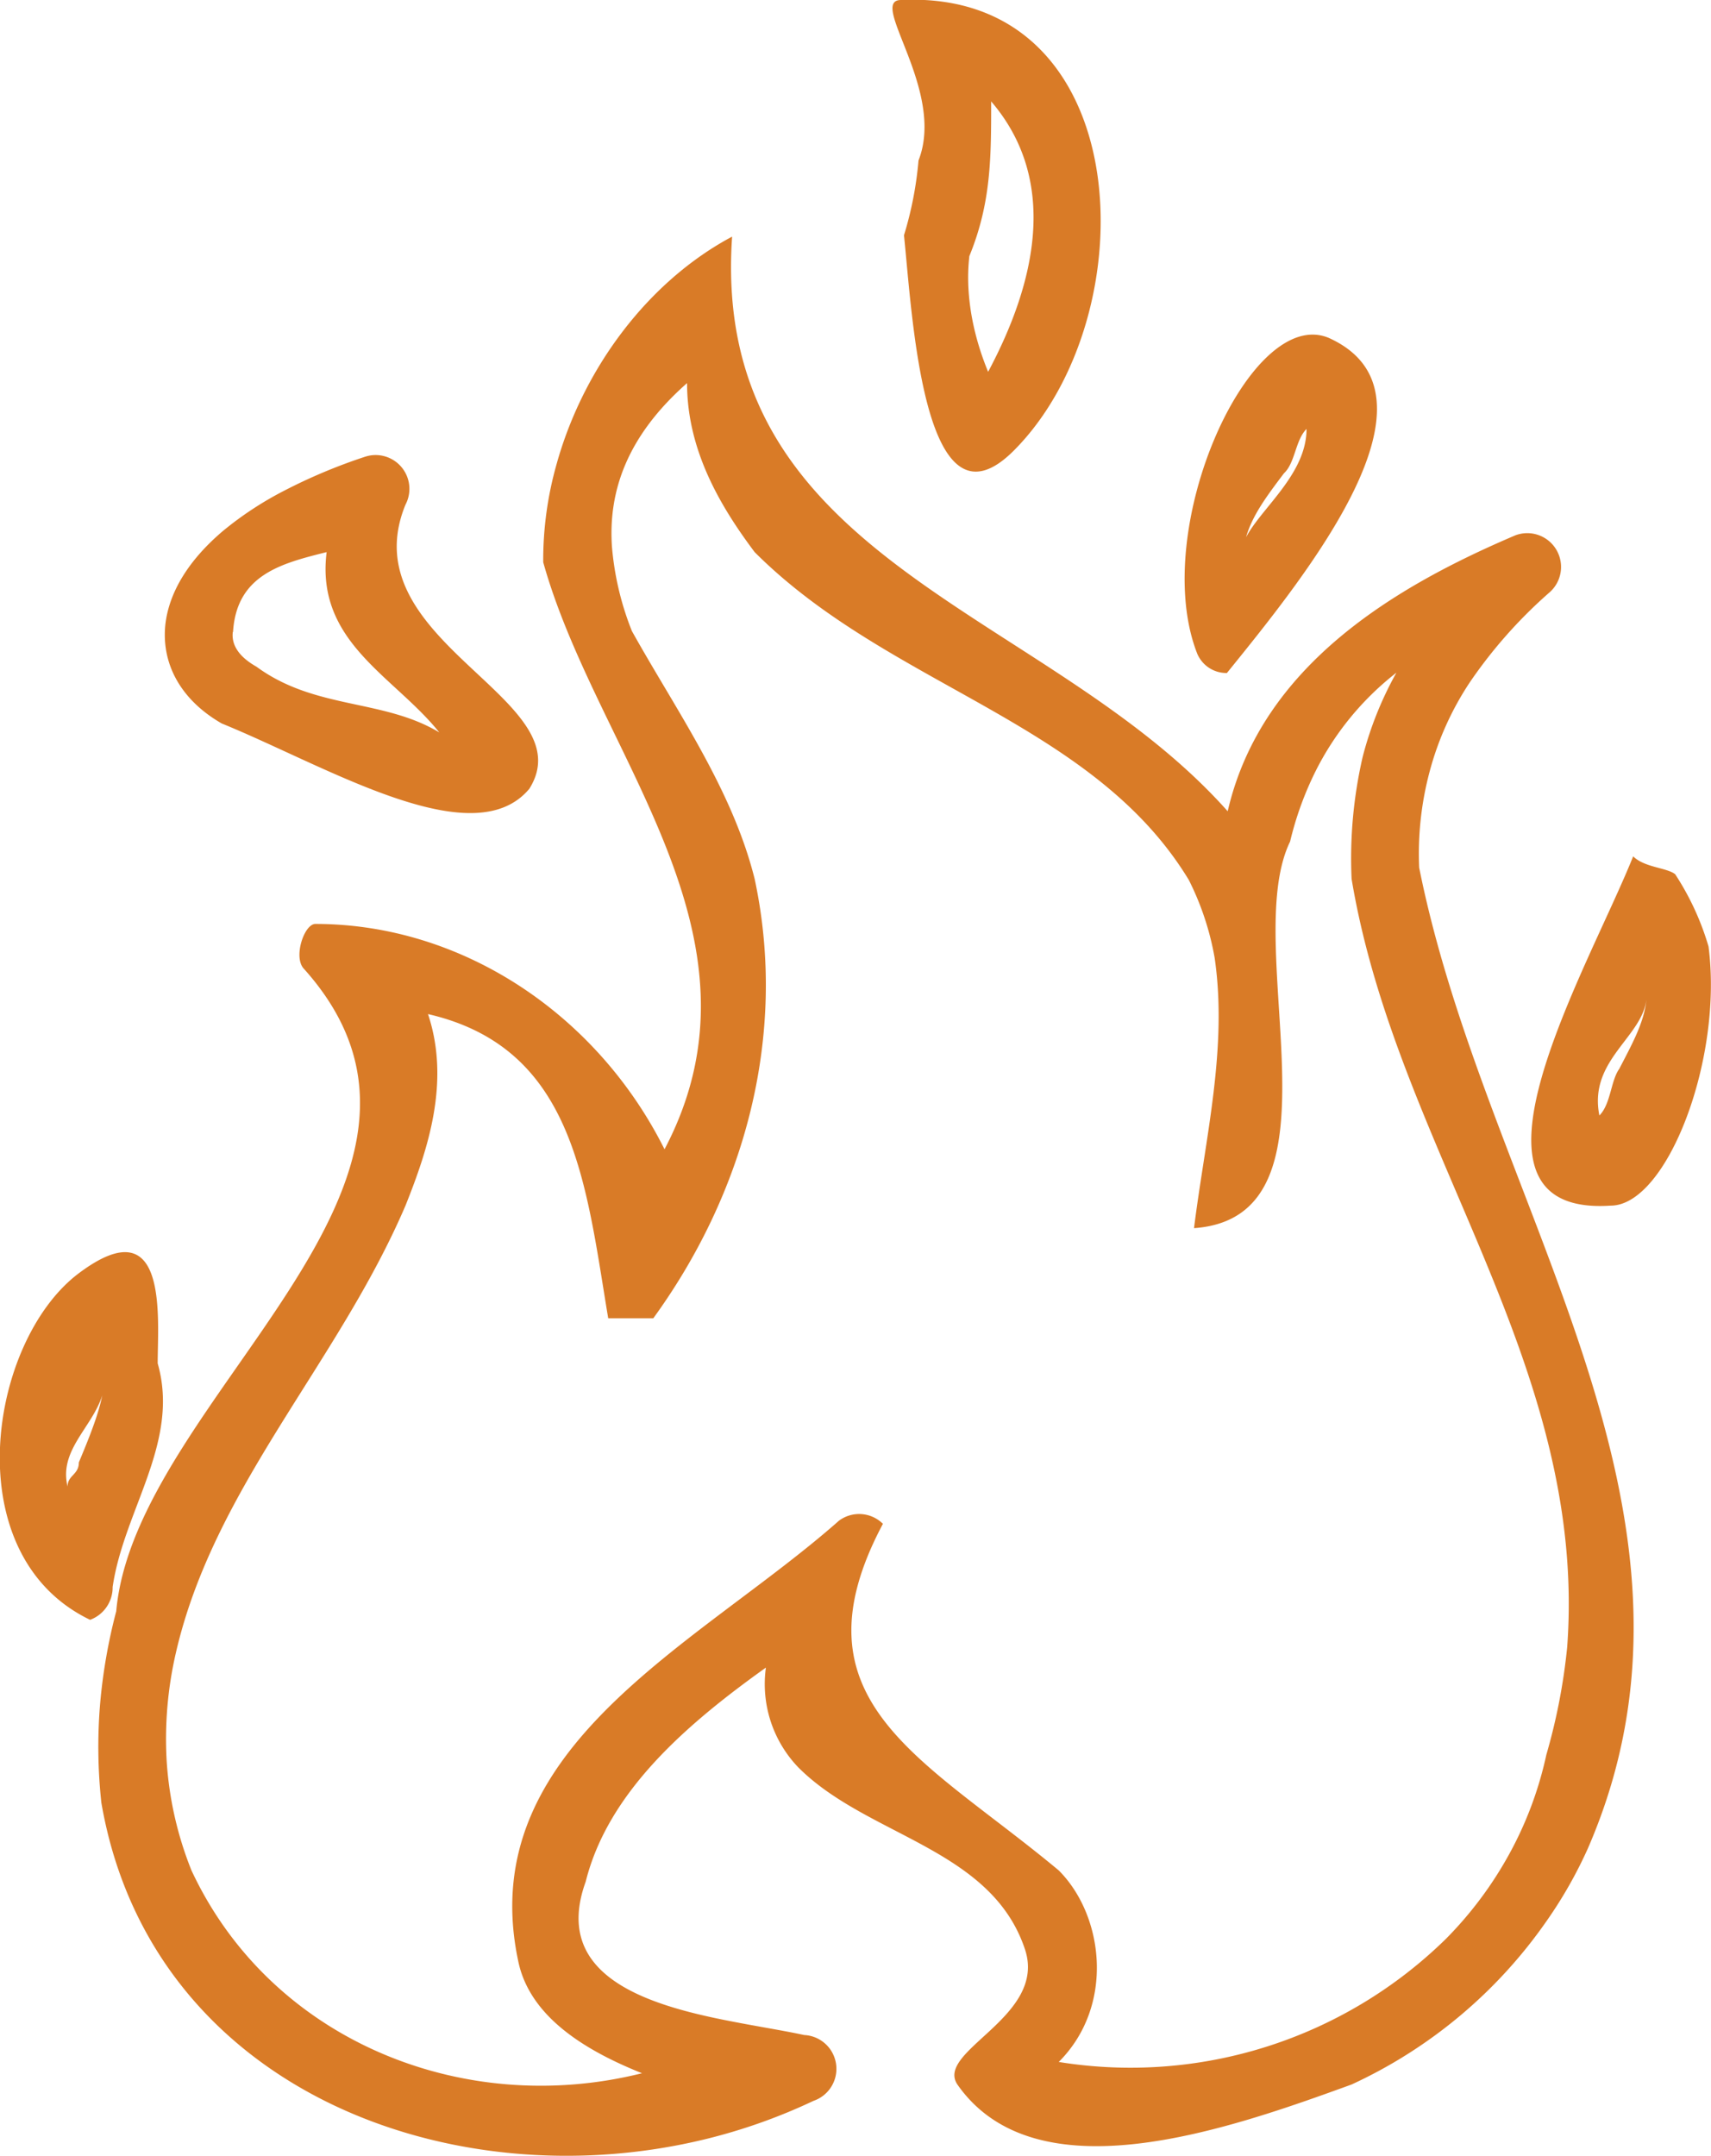 <svg xmlns="http://www.w3.org/2000/svg" viewBox="0 0 151.91 191.36"><defs><style>.cls-1{fill:#d97b27;}</style></defs><g id="Layer_2" data-name="Layer 2"><g id="Layer_1-2" data-name="Layer 1"><path class="cls-1" d="M137.59,52.56a3,3,0,0,0-3.05-5.05C124,52,112,59,109,72,93,54,63,50,65,21c-7.5,4-13.25,11.75-15.6,20.25a31.15,31.15,0,0,0-1.17,8.65C53,67,69,83,59,102,53,90,41,82,28,82c-1,0-2,3-1,4C44,105,12,124,10.32,143a48.78,48.78,0,0,0-1.44,8.31A46,46,0,0,0,9,160c4.38,25.37,31,35.43,53.76,29.82a50.34,50.34,0,0,0,9.47-3.37,3,3,0,0,0,2-3.26,3,3,0,0,0-2.83-2.58c-1.84-.4-4.22-.77-6.7-1.26C57.26,177.9,49,175.28,52,167c2-8,9-14,16-19a10.67,10.67,0,0,0,2.88,8.86C77,163,88,164,91,173c2,6-8,9-6,12,7,10,24,4,35,0a43,43,0,0,0,17.3-14.49A39.1,39.1,0,0,0,141,164c13-30-9-57-15-87a28.2,28.2,0,0,1,.91-8.45,26.72,26.72,0,0,1,3.59-8A42.23,42.23,0,0,1,137.59,52.56Zm-.3,103.18a32.65,32.65,0,0,1-3.36,8.93,33.83,33.83,0,0,1-5.53,7.38A40,40,0,0,1,94,183c5-5,4-13,0-17-12-10-24-15-15.61-30.76a3,3,0,0,0-3.9-.28C62,146,42,155,46,174c1,5,6,8,11,10-16,4-33-3-40-18a31.4,31.4,0,0,1-2.21-9.84,33.92,33.92,0,0,1,.83-9.49C19,132,30,121,36,107c2-5,4-11,2-17,13,3,14,15,16,27h4c8-11,12-25,9-39-2-8-7-15-10.9-22a26,26,0,0,1-1.77-7.5C54,43.58,55.68,38.69,61,34c0,6,3,11,6,15,12,12,30,15,38.55,29.1A24.93,24.93,0,0,1,107.84,85c1.17,8-.83,16-1.83,24,14-1,4-25,8.53-34.31a29.13,29.13,0,0,1,2.24-6.2,25.64,25.64,0,0,1,7.2-8.79,31.19,31.19,0,0,0-3,7.49A40.12,40.12,0,0,0,120,78c4,24,21,43,19.14,68.19A53.09,53.09,0,0,1,137.29,155.74Z"/><path class="cls-1" d="M19.69,64.21C29,68,42,76,47,70c5-8-16-13-11-25.21a3,3,0,0,0-3.6-4.25,48.69,48.69,0,0,0-7.15,3,30.32,30.32,0,0,0-5.44,3.57c-3,2.54-4.8,5.39-5.13,8.33C14.31,59,16.13,62.17,19.69,64.21Zm1-8.12C21,51,25,50,29,49c-1,8,6,11,10,16-5-3-11-2-16.23-5.83C21.25,58.31,20.53,57.27,20.67,56.09Z"/><path class="cls-1" d="M80.26,20.88C81,28,82,48,90,40,102,28,101-1,80,0c-3,0,4,8,1.55,14.24A31.91,31.91,0,0,1,80.26,20.88Zm5.8,1.86C88,18,88,14,88,9c6,7,4,16-.27,24C85.44,27.44,86,23.47,86.06,22.74Z"/><path class="cls-1" d="M108.93,59.73C116,51,129,35,118,30c-7-3-16,17-11.71,28A2.81,2.81,0,0,0,108.93,59.73ZM114,42c1-.93,1-2.93,2-3.93,0,4-4,7-5.37,9.61C111.19,45.74,112.43,44.08,114,42Z"/><path class="cls-1" d="M148.73,77.59C148,77,146,77,145,76c-4,10-17,32-2,31,5,0,10-13,8.69-23A24.07,24.07,0,0,0,148.73,77.59Zm-5,17.32C143,96,143,98,142,99c-1-5,4-7,4.2-10.54C146.05,90.6,145,92.48,143.74,94.91Z"/><path class="cls-1" d="M10,140.85C11,134,16,128,14,121c0-4,1-14-7-8s-11,25,1,30.76A3.06,3.06,0,0,0,10,140.85ZM7,129.79c0,1.11-1,1.13-1,2.14-1-4.06,4-6.21,3.26-10.56C9.46,123.69,8.45,126.33,7,129.79Z"/></g></g></svg>